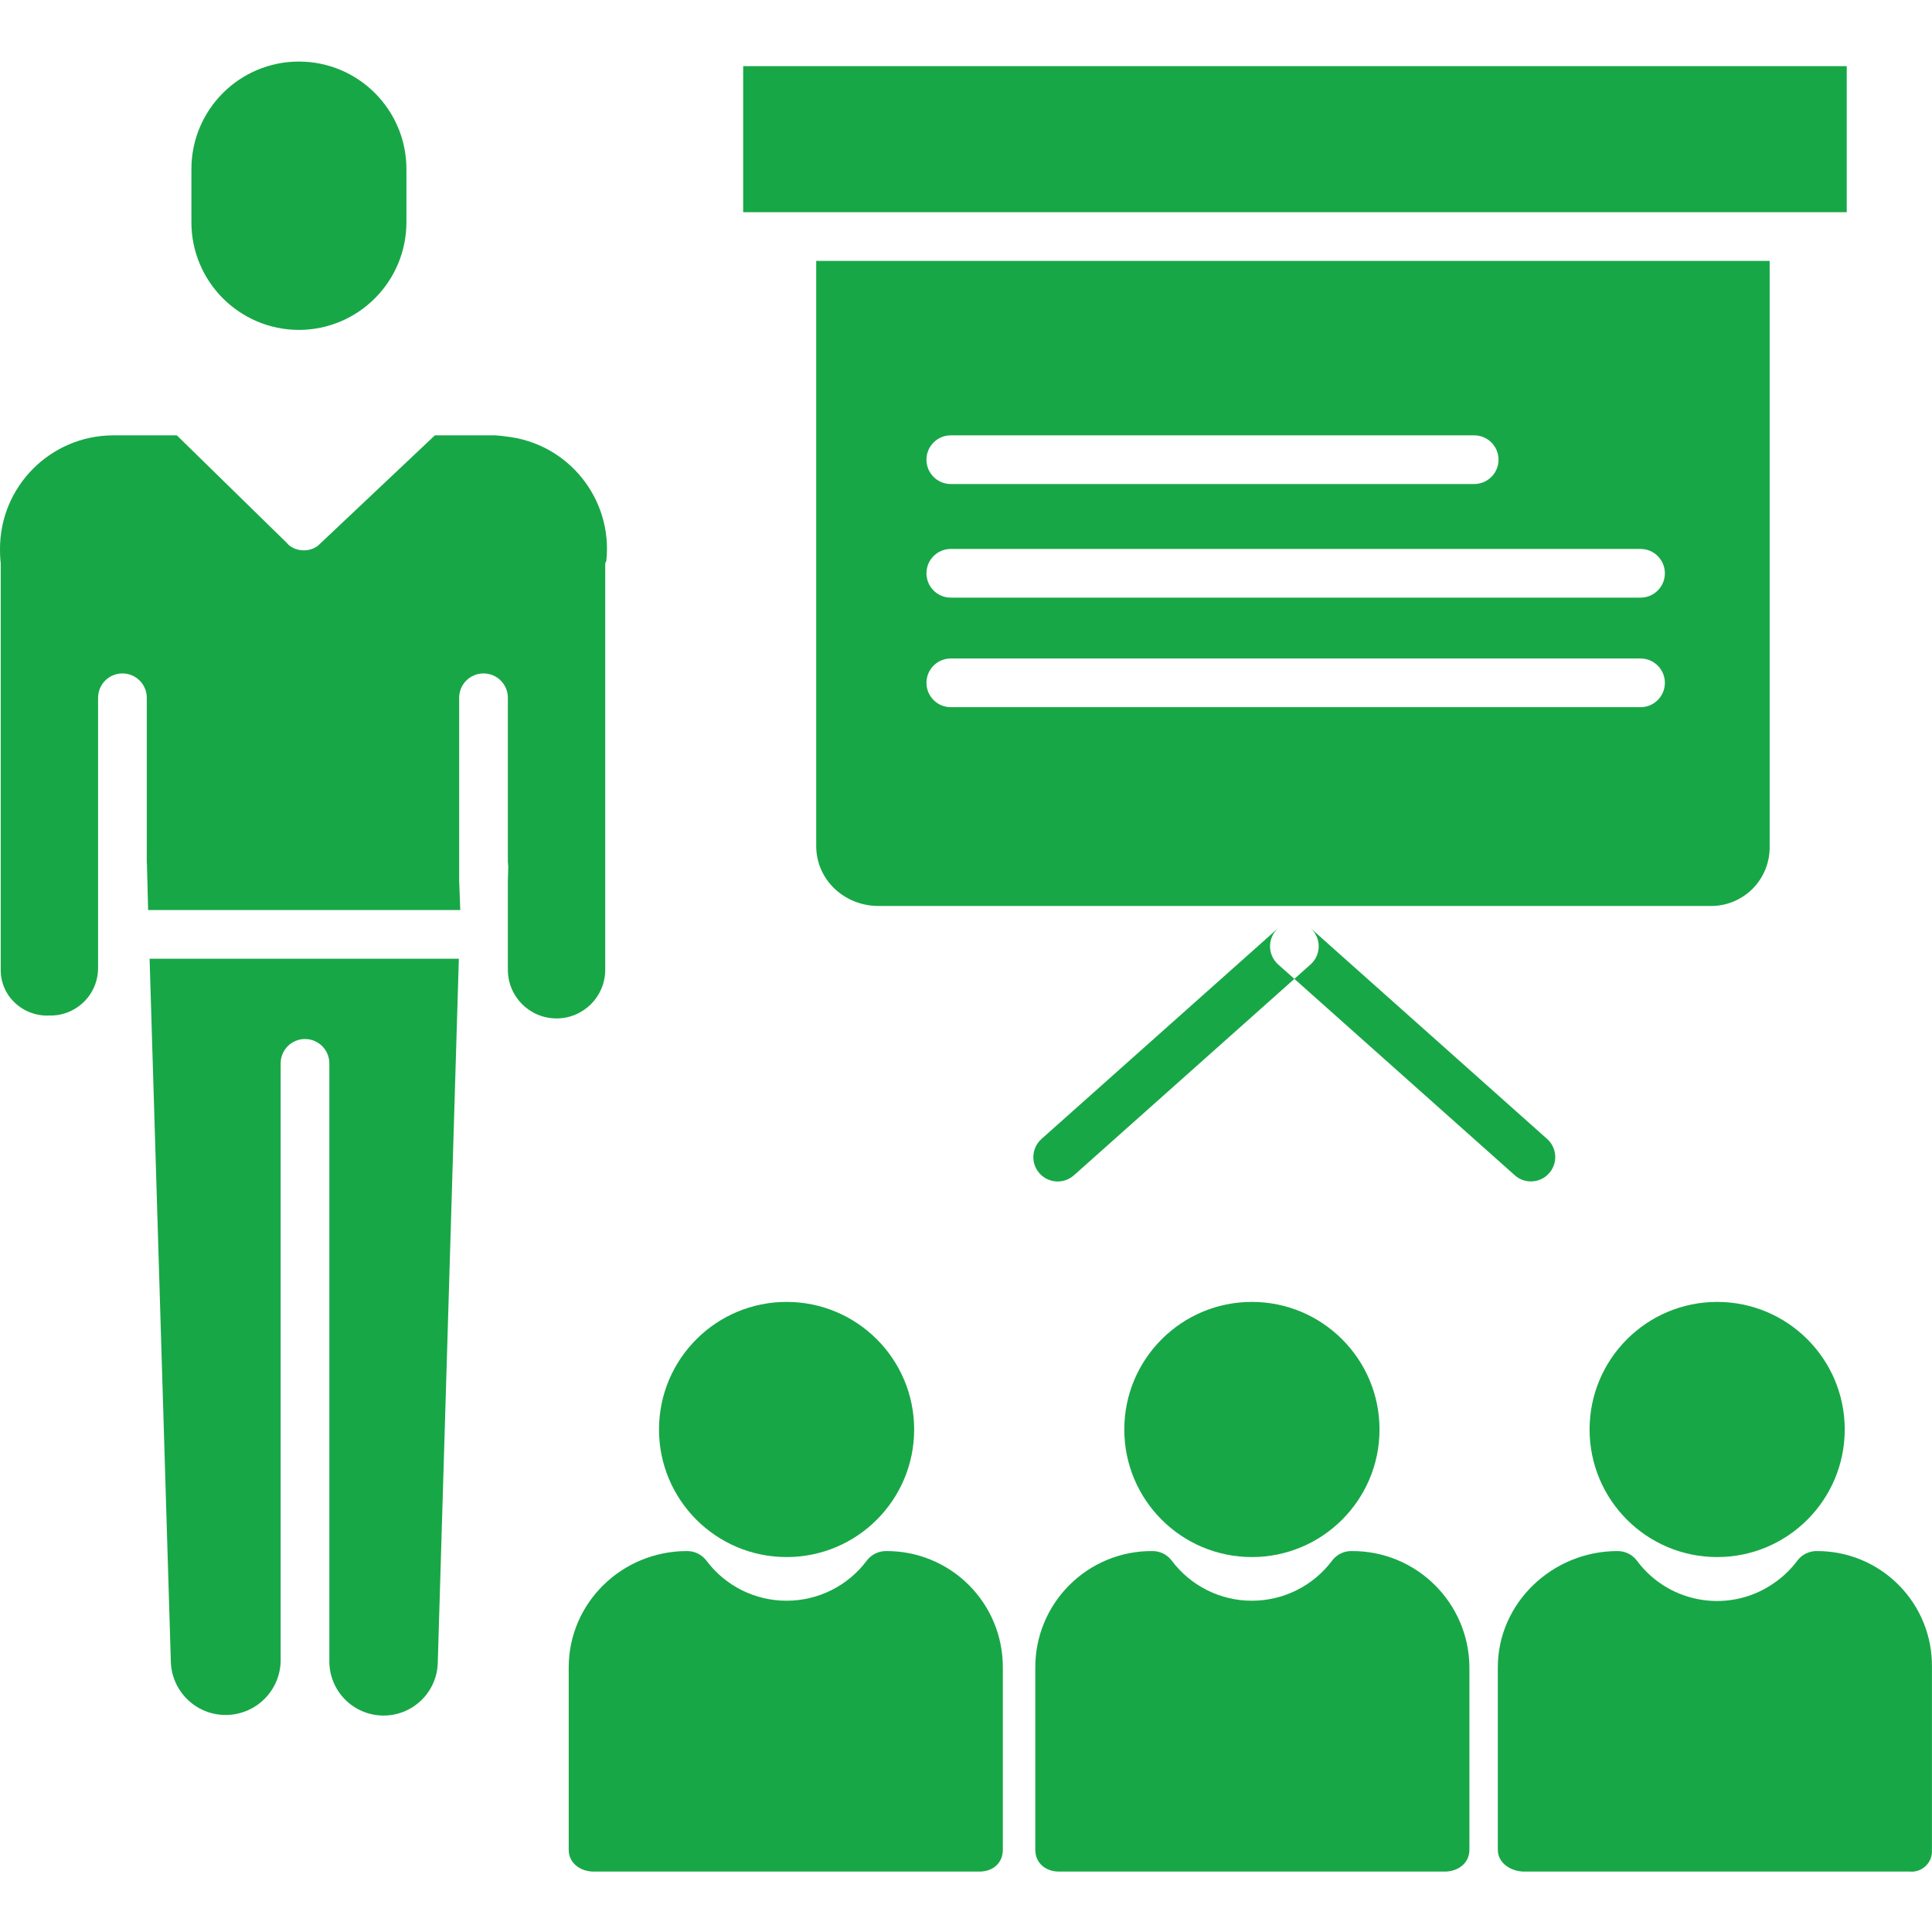 <svg width="30" height="30" viewBox="0 0 30 30" fill="none" xmlns="http://www.w3.org/2000/svg">
<g clip-path="url(#clip0_143_24)">
<path d="M14.195 22.197C14.195 23.291 13.309 24.178 12.214 24.178C11.12 24.178 10.233 23.291 10.233 22.197C10.233 21.103 11.12 20.216 12.214 20.216C13.309 20.216 14.195 21.103 14.195 22.197Z" fill="#18A747"/>
<path d="M13.765 24.085C13.646 24.082 13.532 24.137 13.46 24.232C13.167 24.625 12.705 24.856 12.215 24.856C11.724 24.857 11.262 24.625 10.969 24.233C10.897 24.138 10.784 24.083 10.664 24.085C9.66 24.085 8.831 24.887 8.831 25.891V28.723C8.831 28.932 9.013 29.062 9.222 29.062H15.207C15.415 29.062 15.572 28.932 15.572 28.723V25.891C15.573 25.411 15.384 24.951 15.044 24.612C14.705 24.273 14.244 24.083 13.765 24.085H13.765Z" fill="#18A747"/>
<path d="M21.421 22.197C21.421 23.291 20.533 24.178 19.439 24.178C18.345 24.178 17.458 23.291 17.458 22.197C17.458 21.103 18.345 20.216 19.439 20.216C20.533 20.216 21.421 21.103 21.421 22.197Z" fill="#18A747"/>
<path d="M16.076 25.891V28.723C16.076 28.932 16.238 29.062 16.447 29.062H22.432C22.64 29.062 22.817 28.932 22.817 28.723V25.891C22.811 24.888 21.993 24.079 20.99 24.085C20.871 24.082 20.758 24.137 20.686 24.232C20.392 24.625 19.93 24.856 19.44 24.856C18.95 24.857 18.488 24.625 18.194 24.233C18.122 24.137 18.009 24.082 17.889 24.085C17.409 24.082 16.947 24.272 16.607 24.611C16.267 24.95 16.075 25.41 16.076 25.891Z" fill="#18A747"/>
<path d="M28.645 22.197C28.645 23.291 27.758 24.178 26.664 24.178C25.57 24.178 24.683 23.291 24.683 22.197C24.683 21.103 25.57 20.216 26.664 20.216C27.758 20.216 28.645 21.103 28.645 22.197Z" fill="#18A747"/>
<path d="M28.215 24.085C28.096 24.082 27.982 24.137 27.91 24.232C27.817 24.357 27.706 24.467 27.58 24.558C26.893 25.065 25.926 24.919 25.418 24.234C25.346 24.138 25.233 24.083 25.114 24.085C24.11 24.085 23.258 24.887 23.258 25.891V28.723C23.258 28.932 23.463 29.062 23.671 29.062H29.657C29.749 29.07 29.84 29.037 29.906 28.971C29.972 28.906 30.006 28.815 29.999 28.723V25.891C30.006 25.413 29.821 24.953 29.485 24.614C29.15 24.274 28.692 24.084 28.215 24.085H28.215Z" fill="#18A747"/>
<path d="M4.641 5.123C5.565 5.121 6.312 4.371 6.311 3.447V2.626C6.311 1.704 5.563 0.956 4.641 0.956C3.719 0.956 2.972 1.704 2.972 2.626V3.447C2.97 4.371 3.718 5.121 4.641 5.123Z" fill="#18A747"/>
<path d="M6.798 25.806L7.125 14.887H2.323L2.653 25.808C2.669 26.271 3.052 26.636 3.515 26.63C3.978 26.624 4.352 26.25 4.358 25.787V16.512C4.358 16.303 4.527 16.134 4.736 16.134C4.945 16.134 5.114 16.303 5.114 16.512V25.787C5.109 26.253 5.482 26.634 5.947 26.639C6.412 26.644 6.793 26.271 6.798 25.806Z" fill="#18A747"/>
<path d="M0.011 8.748V15.059C0.01 15.253 0.089 15.438 0.23 15.57C0.373 15.706 0.565 15.778 0.762 15.769H0.772C0.971 15.773 1.162 15.696 1.304 15.556C1.445 15.417 1.524 15.226 1.523 15.027V10.835C1.523 10.626 1.692 10.457 1.901 10.457C2.11 10.457 2.279 10.626 2.279 10.835V13.384C2.279 13.403 2.282 13.409 2.282 13.429L2.3 14.131H7.147L7.13 13.673V10.835C7.13 10.626 7.299 10.457 7.508 10.457C7.717 10.457 7.886 10.626 7.886 10.835V13.382C7.886 13.409 7.893 13.436 7.892 13.464L7.886 13.683V15.058C7.886 15.476 8.224 15.814 8.642 15.814C9.059 15.814 9.398 15.476 9.398 15.058V8.748C9.398 8.735 9.414 8.723 9.415 8.71C9.518 7.747 8.823 6.883 7.861 6.778C7.803 6.769 7.744 6.763 7.685 6.76H6.753L4.977 8.436C4.969 8.443 4.961 8.453 4.953 8.459C4.943 8.468 4.933 8.477 4.923 8.484C4.912 8.491 4.901 8.498 4.89 8.503C4.879 8.509 4.868 8.515 4.857 8.52C4.845 8.524 4.833 8.528 4.821 8.531C4.81 8.534 4.799 8.538 4.787 8.54C4.775 8.542 4.762 8.543 4.75 8.544C4.738 8.545 4.727 8.547 4.715 8.546C4.703 8.546 4.69 8.545 4.678 8.543C4.666 8.542 4.654 8.541 4.643 8.539C4.631 8.536 4.619 8.533 4.607 8.529C4.595 8.525 4.584 8.522 4.573 8.518C4.562 8.512 4.55 8.506 4.539 8.5C4.529 8.494 4.518 8.489 4.508 8.482C4.497 8.474 4.487 8.466 4.477 8.457C4.47 8.451 4.462 8.438 4.454 8.431L2.746 6.76H1.752C0.782 6.766 -0.001 7.554 1.44814e-06 8.524C1.44814e-06 8.583 0.001 8.648 0.007 8.707C0.008 8.719 0.011 8.735 0.011 8.748Z" fill="#18A747"/>
<path d="M19.817 14.443C19.832 14.425 19.851 14.408 19.87 14.394C19.862 14.399 19.854 14.405 19.847 14.412L16.174 17.684C16.072 17.774 16.026 17.911 16.053 18.044C16.08 18.177 16.177 18.285 16.305 18.327C16.434 18.37 16.576 18.34 16.677 18.249L20.099 15.2L19.847 14.976C19.692 14.837 19.678 14.599 19.817 14.443Z" fill="#18A747"/>
<path d="M23.772 18.345C23.929 18.345 24.069 18.248 24.125 18.101C24.181 17.955 24.14 17.789 24.023 17.685L20.35 14.412C20.349 14.411 20.348 14.411 20.348 14.41C20.359 14.42 20.37 14.431 20.381 14.443C20.52 14.599 20.506 14.838 20.35 14.976L20.099 15.2L23.521 18.249C23.59 18.311 23.679 18.345 23.772 18.345Z" fill="#18A747"/>
<path d="M27.479 13.136V4.051H12.674V13.136C12.674 13.664 13.114 14.068 13.642 14.068H26.555C26.803 14.072 27.041 13.975 27.216 13.799C27.39 13.623 27.485 13.383 27.479 13.136ZM14.764 6.76H22.891C23.099 6.76 23.269 6.929 23.269 7.138C23.269 7.347 23.099 7.516 22.891 7.516H14.764C14.555 7.516 14.386 7.347 14.386 7.138C14.386 6.929 14.555 6.76 14.764 6.76ZM25.474 10.981H14.764C14.555 10.981 14.386 10.812 14.386 10.603C14.386 10.394 14.555 10.225 14.764 10.225H25.474C25.683 10.225 25.852 10.394 25.852 10.603C25.852 10.812 25.683 10.981 25.474 10.981ZM25.474 9.28H14.764C14.555 9.28 14.386 9.111 14.386 8.902C14.386 8.693 14.555 8.524 14.764 8.524H25.474C25.683 8.524 25.852 8.693 25.852 8.902C25.852 9.111 25.683 9.28 25.474 9.28Z" fill="#18A747"/>
<path d="M11.54 1.027H28.676V3.295H11.54V1.027Z" fill="#18A747"/>
</g>
<defs>
<clipPath id="clip0_143_24">
<rect width="30" height="30" fill="white"/>
</clipPath>
</defs>
</svg>
